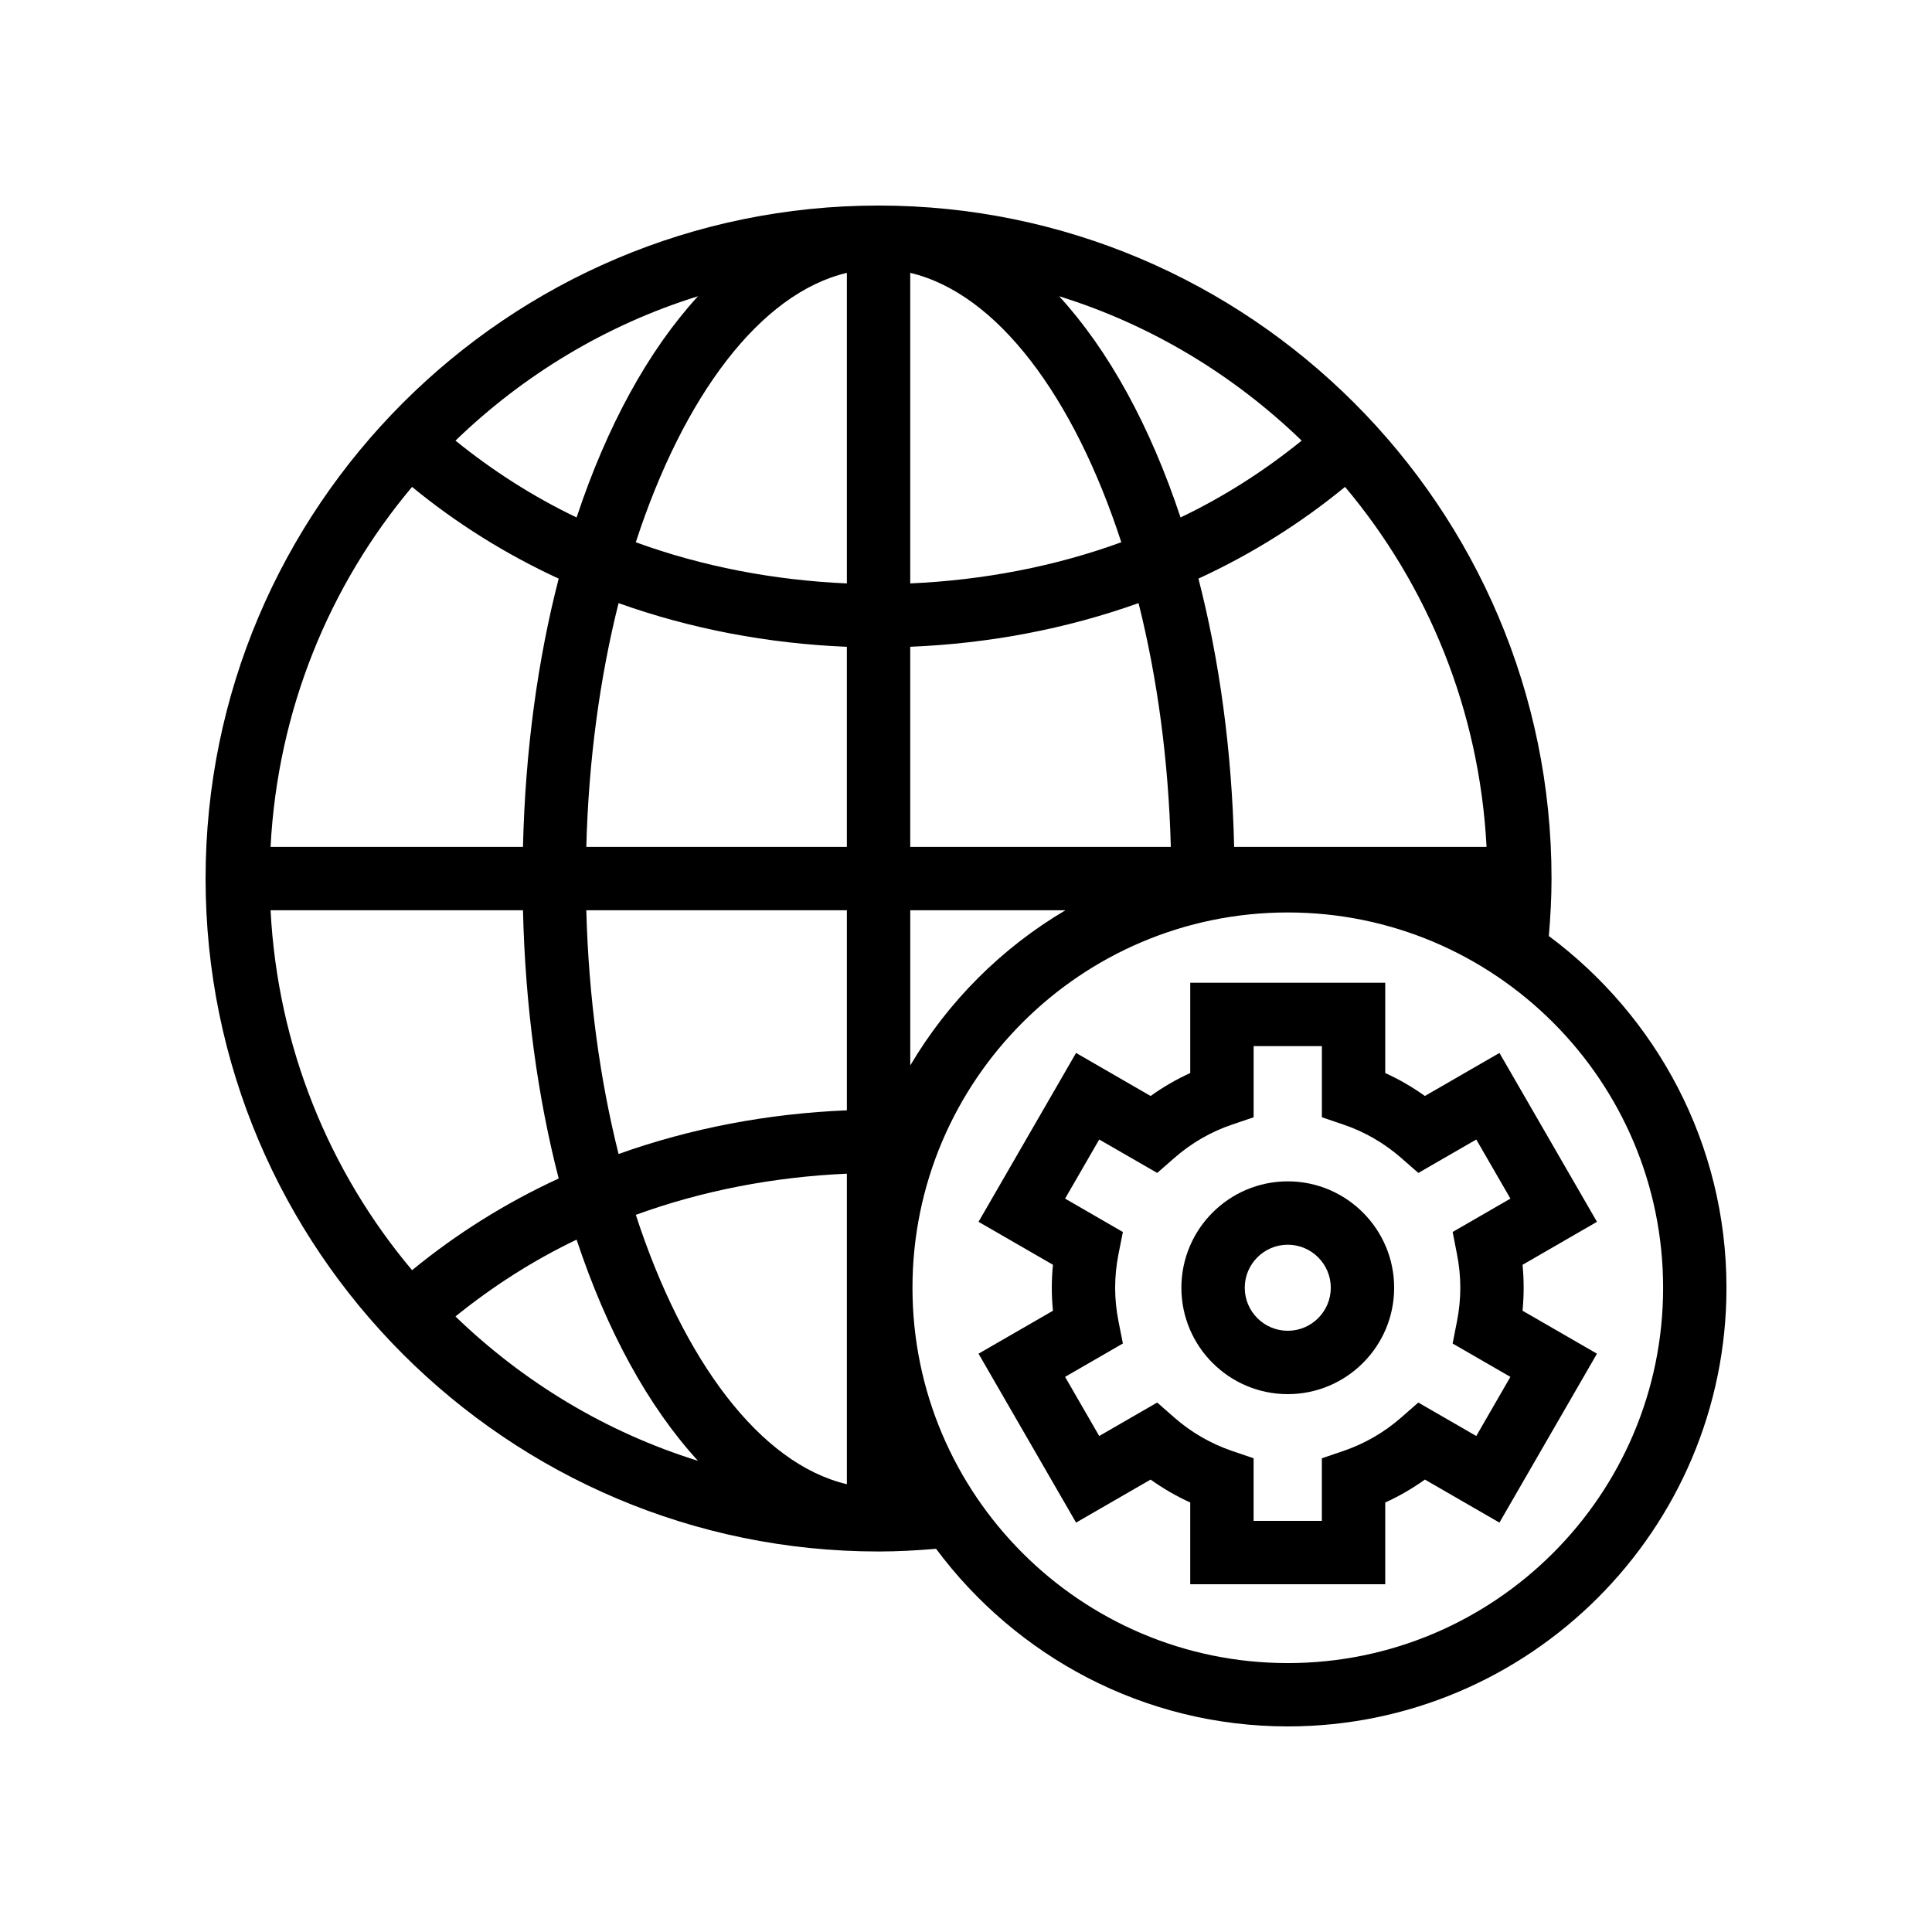 <?xml version="1.0" encoding="UTF-8"?>
<!-- Uploaded to: ICON Repo, www.iconrepo.com, Generator: ICON Repo Mixer Tools -->
<svg fill="#000000" width="800px" height="800px" version="1.1" viewBox="144 144 512 512" xmlns="http://www.w3.org/2000/svg">
 <g>
  <path d="m554.46 392.06c0.426-5.066 0.711-10.164 0.711-15.238 0-98.344-80.008-178.35-178.35-178.35-98.34 0-178.34 80.004-178.34 178.35 0 98.336 80.008 178.34 178.35 178.34 5.07 0 10.172-0.285 15.238-0.711 21.207 28.492 55.035 47.066 93.203 47.066 64.105 0 116.26-52.152 116.26-116.25 0-38.172-18.574-72-47.066-93.207zm-186.03 145.27c-23.004-5.426-43.344-32.723-55.93-71.383 17.59-6.41 36.543-10.051 55.93-10.91zm0-99.082c-20.926 0.855-41.406 4.746-60.5 11.574-4.945-19.688-7.949-41.586-8.551-64.602h69.051zm-69.051-69.816c0.602-23.016 3.602-44.91 8.547-64.598 19.098 6.828 39.574 10.719 60.5 11.574v53.027zm85.844-152.12c23.008 5.426 43.348 32.727 55.934 71.391-17.59 6.41-36.547 10.051-55.934 10.906zm-16.793 82.301c-19.387-0.855-38.344-4.496-55.934-10.91 12.586-38.664 32.926-65.965 55.934-71.391zm16.793 16.789c20.93-0.852 41.406-4.746 60.504-11.574 4.945 19.688 7.945 41.586 8.551 64.602h-69.055zm85.84 53.027c-0.605-25.605-3.918-49.605-9.465-71.094 14.129-6.504 27.16-14.707 38.852-24.305 21.934 26.082 35.625 59.188 37.5 95.398zm-14.207-87.297c-8.027-24.215-19.039-44.305-32.172-58.625 24.426 7.59 46.316 20.906 64.273 38.266-9.754 7.891-20.469 14.801-32.102 20.359zm-160.05 0c-11.637-5.562-22.352-12.473-32.102-20.363 17.961-17.359 39.848-30.672 64.273-38.262-13.133 14.32-24.148 34.41-32.172 58.625zm-4.746 16.207c-5.547 21.484-8.859 45.484-9.465 71.09h-66.891c1.875-36.207 15.566-69.312 37.496-95.395 11.691 9.598 24.727 17.797 38.859 24.305zm-9.465 87.883c0.605 25.605 3.918 49.605 9.465 71.09-14.133 6.504-27.164 14.703-38.855 24.301-21.934-26.082-35.625-59.184-37.5-95.391zm14.211 87.293c8.023 24.211 19.039 44.297 32.168 58.617-24.422-7.59-46.309-20.902-64.27-38.258 9.754-7.887 20.465-14.797 32.102-20.359zm88.422-87.293h41.129c-16.949 10.02-31.109 24.184-41.129 41.133zm100.05 199.51c-54.84 0-99.461-44.617-99.461-99.457 0-54.852 44.621-99.465 99.461-99.465 54.844-0.004 99.465 44.613 99.465 99.461 0 54.844-44.621 99.461-99.465 99.461z"/>
  <path d="m541.37 423.04-19.758 11.406c-3.309-2.371-6.816-4.402-10.508-6.078v-23.926h-51.676v23.926c-3.691 1.672-7.199 3.707-10.504 6.078l-19.758-11.406-25.844 44.754 19.723 11.383c-0.199 2.043-0.305 4.074-0.305 6.094 0 2.016 0.102 4.051 0.305 6.086l-19.723 11.383 25.848 44.766 19.754-11.406c3.297 2.363 6.809 4.394 10.504 6.078v21.664h51.676v-21.664c3.695-1.68 7.207-3.715 10.508-6.078l19.754 11.406 25.848-44.766-19.723-11.383c0.195-2.035 0.297-4.066 0.297-6.086 0-2.016-0.098-4.051-0.297-6.086l19.723-11.391zm-11.254 53.336c0.586 2.977 0.883 5.969 0.883 8.898 0 2.926-0.297 5.922-0.879 8.879l-1.16 5.894 15.309 8.84-9.043 15.672-15.359-8.871-4.527 3.965c-4.516 3.953-9.676 6.938-15.344 8.871l-5.688 1.934v16.582h-18.09v-16.582l-5.688-1.934c-5.668-1.934-10.828-4.922-15.34-8.871l-4.523-3.969-15.363 8.871-9.043-15.672 15.316-8.848-1.168-5.894c-0.586-2.953-0.883-5.938-0.883-8.871 0-2.938 0.297-5.922 0.883-8.891l1.164-5.887-15.312-8.848 9.047-15.66 15.363 8.855 4.523-3.953c4.531-3.969 9.688-6.953 15.336-8.863l5.695-1.934v-18.852h18.09v18.852l5.695 1.934c5.644 1.91 10.805 4.894 15.344 8.863l4.523 3.953 15.352-8.855 9.047 15.66-15.309 8.84z"/>
  <path d="m485.27 457.07c-15.543 0-28.191 12.652-28.191 28.199s12.648 28.191 28.191 28.191c15.547 0 28.195-12.645 28.195-28.191s-12.648-28.199-28.195-28.199zm0 39.598c-6.285 0-11.398-5.117-11.398-11.398 0-6.289 5.113-11.406 11.398-11.406s11.402 5.117 11.402 11.406c0 6.281-5.117 11.398-11.402 11.398z"/>
 </g>
</svg>